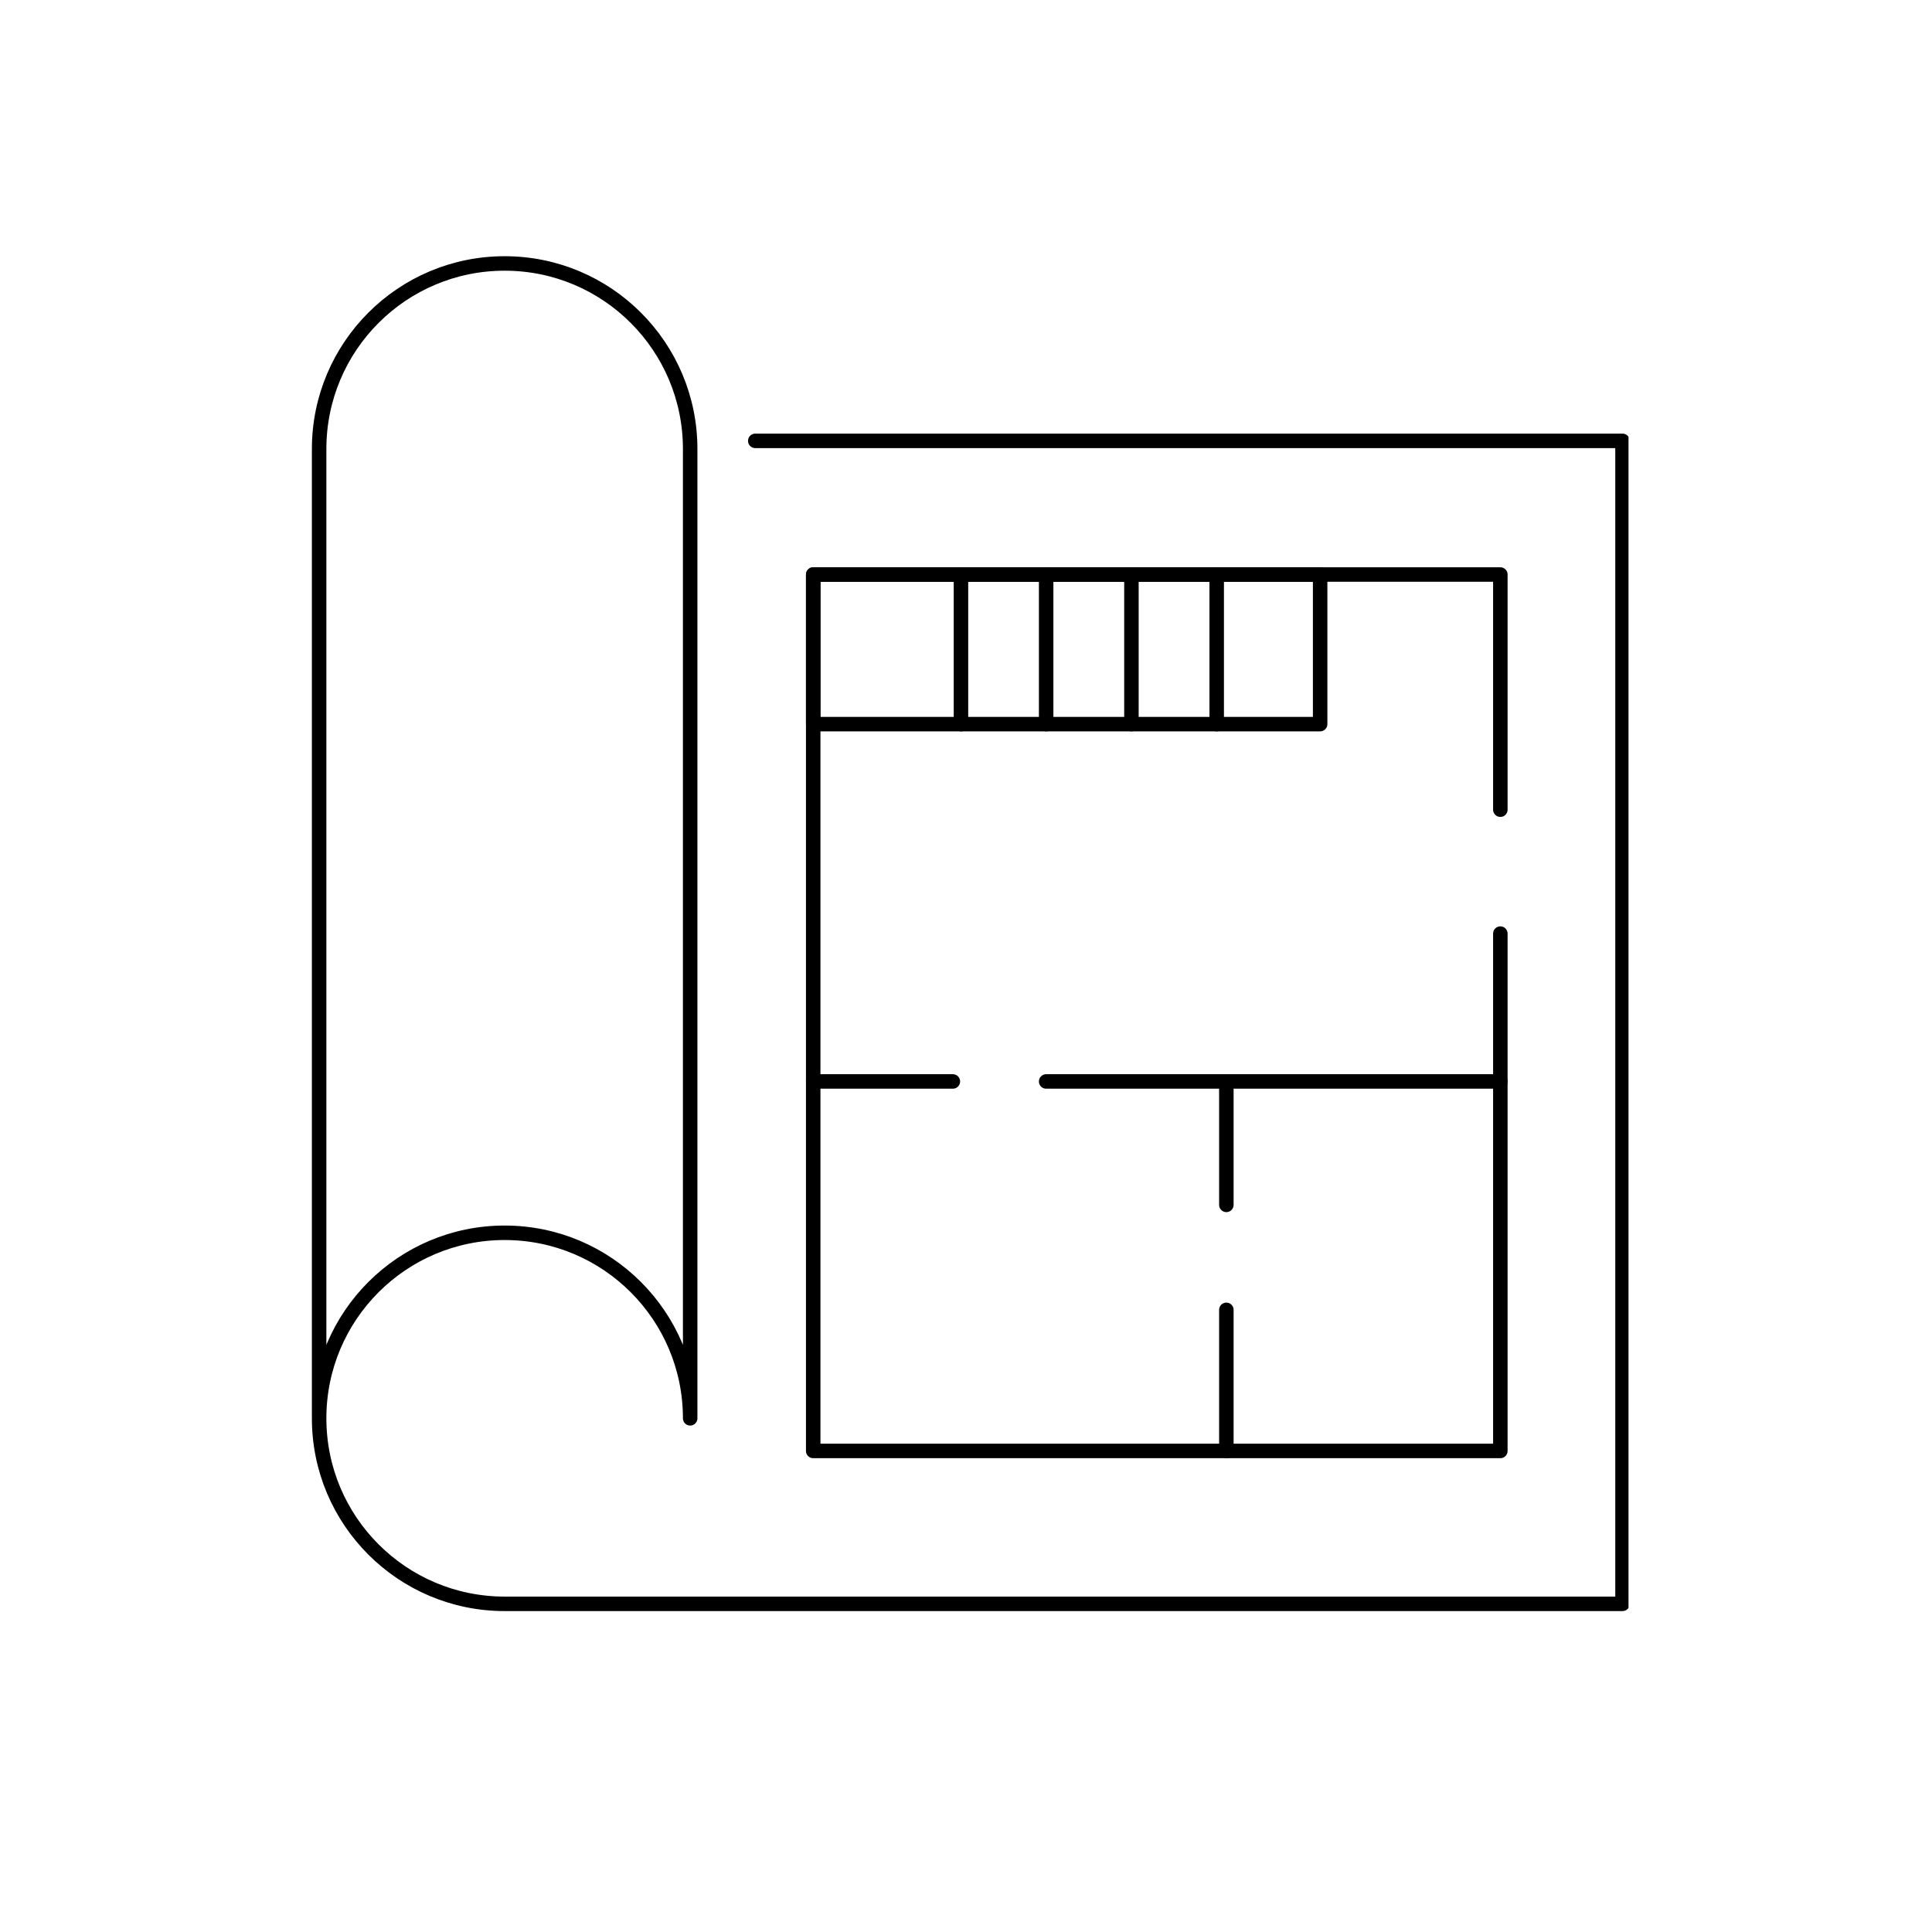 <?xml version="1.0" encoding="UTF-8" standalone="no"?> <svg xmlns="http://www.w3.org/2000/svg" xmlns:xlink="http://www.w3.org/1999/xlink" xmlns:serif="http://www.serif.com/" width="100%" height="100%" viewBox="0 0 200 200" version="1.1" xml:space="preserve" style="fill-rule:evenodd;clip-rule:evenodd;stroke-linecap:round;stroke-linejoin:round;"> <g transform="matrix(0.775,0,0,0.775,100,98.303)"> <g id="floorplansIcon.svg" transform="matrix(1.29,0,0,1.29,0.128,-2.255)"> <g transform="matrix(1,0,0,1,-68.5,-70.5)"> <clipPath id="_clip1"> <rect x="0" y="0" width="137" height="141"></rect> </clipPath> <g clip-path="url(#_clip1)"> <path d="M1.42,120.78L1.42,20.41C1.42,9.8 10.02,1.2 20.63,1.2C31.24,1.2 39.84,9.8 39.84,20.41L39.84,120.78C39.84,110.17 31.24,101.57 20.63,101.57C10.02,101.57 1.42,110.17 1.42,120.78ZM1.42,120.78C1.42,131.39 10.02,139.99 20.63,139.99L136.38,139.99L136.38,19.57L46.58,19.57" style="fill:none;fill-rule:nonzero;stroke:black;stroke-width:1.5px;"></path> <path d="M123.73,70.59L123.73,124.16L52.58,124.16L52.58,33.41L123.73,33.41L123.73,57.76" style="fill:none;fill-rule:nonzero;stroke:black;stroke-width:1.5px;"></path> <rect x="52.58" y="33.41" width="52.49" height="15.49" style="fill:none;stroke:black;stroke-width:1.5px;"></rect> <path d="M67.88,33.41L67.88,48.9" style="fill:none;fill-rule:nonzero;stroke:black;stroke-width:1.5px;"></path> <path d="M76.7,33.41L76.7,48.9" style="fill:none;fill-rule:nonzero;stroke:black;stroke-width:1.5px;"></path> <path d="M85.53,33.41L85.53,48.9" style="fill:none;fill-rule:nonzero;stroke:black;stroke-width:1.5px;"></path> <path d="M94.36,33.41L94.36,48.9" style="fill:none;fill-rule:nonzero;stroke:black;stroke-width:1.5px;"></path> <path d="M76.7,85.9L123.73,85.9" style="fill:none;fill-rule:nonzero;stroke:black;stroke-width:1.5px;"></path> <path d="M52.58,85.9L67.04,85.9" style="fill:none;fill-rule:nonzero;stroke:black;stroke-width:1.5px;"></path> <path d="M95.36,124.16L95.36,109.55" style="fill:none;fill-rule:nonzero;stroke:black;stroke-width:1.5px;"></path> <path d="M95.36,98.68L95.36,85.9" style="fill:none;fill-rule:nonzero;stroke:black;stroke-width:1.5px;"></path> </g> </g> <g> </g> </g> </g> </svg> 